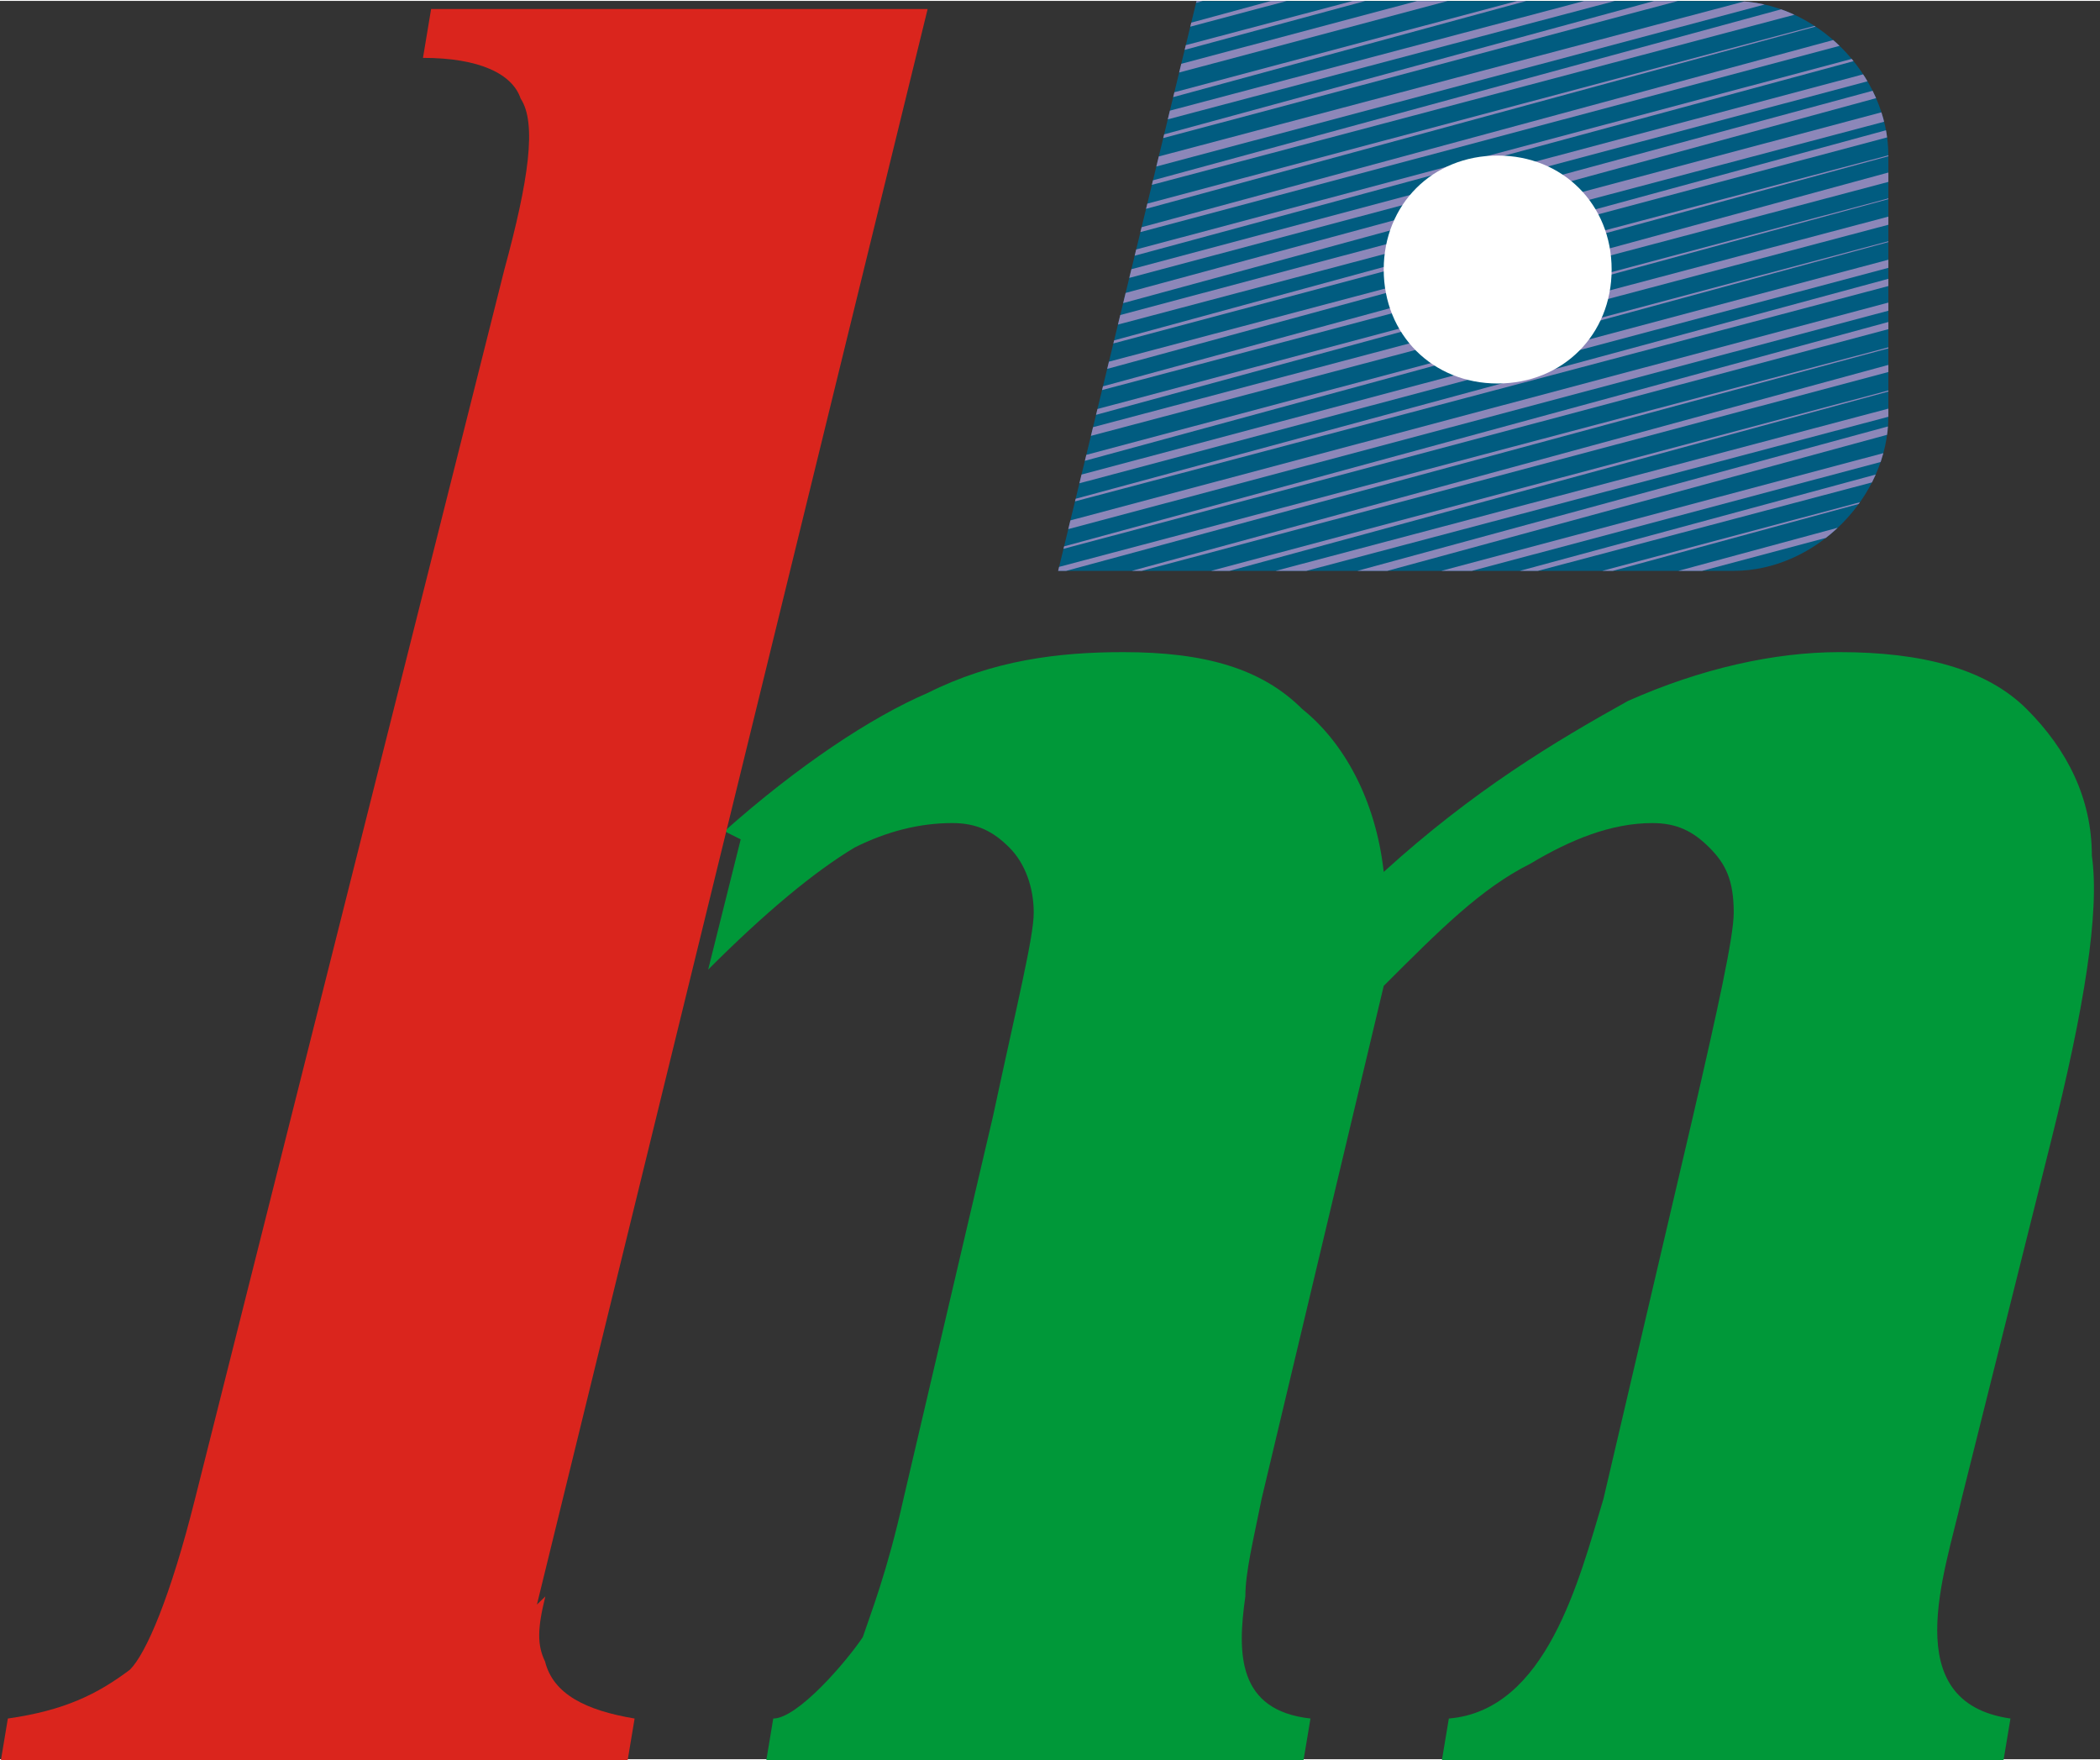<?xml version="1.0" encoding="UTF-8"?>
<!DOCTYPE svg PUBLIC "-//W3C//DTD SVG 1.1//EN" "http://www.w3.org/Graphics/SVG/1.1/DTD/svg11.dtd">
<!-- Creator: CorelDRAW -->
<svg xmlns="http://www.w3.org/2000/svg" xml:space="preserve" width="1.093in" height="0.916in" style="shape-rendering:geometricPrecision; text-rendering:geometricPrecision; image-rendering:optimizeQuality; fill-rule:evenodd; clip-rule:evenodd"
viewBox="0 0 0.258 0.216"
 xmlns:xlink="http://www.w3.org/1999/xlink">
 <rect x="0" y="0" width="0.258" height="0.216" fill="#333333" stroke="none"/>
 <defs>
  <style type="text/css">
   <![CDATA[
    .fil4 {fill:none}
    .fil3 {fill:#8C87B9}
    .fil1 {fill:#DA251D}
    .fil5 {fill:white}
    .fil0 {fill:#009839}
    .fil2 {fill:#015C80}
   ]]>
  </style>
    <clipPath id="id0">
     <path d="M0.147 1.57773e-005l0.066 0c0.01,0 0.019,0.009 0.019,0.019l0 0.032c0,0.01 -0.009,0.019 -0.019,0.019l-0.083 0 0.017 -0.07z"/>
    </clipPath>
 </defs>
 <g id="Layer_x0020_1">
  <g id="_112348208">
   <path id="_112348088" class="fil0" d="M0.089 0.102c0.009,-0.008 0.018,-0.014 0.025,-0.017 0.008,-0.004 0.016,-0.005 0.024,-0.005 0.01,0 0.017,0.002 0.022,0.007 0.005,0.004 0.009,0.011 0.01,0.02 0.011,-0.01 0.021,-0.016 0.03,-0.021 0.009,-0.004 0.018,-0.006 0.026,-0.006 0.01,0 0.018,0.002 0.023,0.007 0.005,0.005 0.008,0.011 0.008,0.018 0.001,0.007 -0.001,0.019 -0.005,0.035l-0.011 0.044c-0.002,0.009 -0.008,0.025 0.006,0.027l-0.001 0.006 -0.069 0 0.001 -0.006c0.012,-0.001 0.016,-0.017 0.019,-0.027l0.011 -0.047c0.003,-0.013 0.005,-0.022 0.005,-0.025 -0,-0.004 -0.001,-0.006 -0.003,-0.008 -0.002,-0.002 -0.004,-0.003 -0.007,-0.003 -0.005,0 -0.01,0.002 -0.015,0.005 -0.006,0.003 -0.011,0.008 -0.018,0.015l-0.015 0.063c-0.001,0.005 -0.002,0.009 -0.002,0.012 -0.001,0.007 -0.001,0.014 0.008,0.015l-0.001 0.006 -0.066 0 0.001 -0.006c0.003,-0 0.009,-0.007 0.011,-0.01 0.001,-0.003 0.003,-0.008 0.005,-0.017l0.011 -0.047c0.003,-0.014 0.005,-0.022 0.005,-0.025 -0,-0.003 -0.001,-0.006 -0.003,-0.008 -0.002,-0.002 -0.004,-0.003 -0.007,-0.003 -0.004,0 -0.008,0.001 -0.012,0.003 -0.005,0.003 -0.011,0.008 -0.018,0.015l0.004 -0.016z"/>
   <path id="_112348136" class="fil1" d="M0.067 0.196c-0.001,0.004 -0.001,0.006 -3.52668e-005,0.008 0.001,0.004 0.005,0.006 0.011,0.007l-0.001 0.006 -0.077 0 0.001 -0.006c0.007,-0.001 0.011,-0.003 0.015,-0.006 0.002,-0.002 0.005,-0.009 0.008,-0.021l0.038 -0.151c0.003,-0.011 0.004,-0.018 0.002,-0.021 -0.001,-0.003 -0.005,-0.005 -0.012,-0.005l0.001 -0.006 0.061 0 -0.048 0.196z"/>
   <path id="_112348184" class="fil2" d="M0.147 1.57773e-005l0.066 0c0.01,0 0.019,0.009 0.019,0.019l0 0.032c0,0.01 -0.009,0.019 -0.019,0.019l-0.083 0 0.017 -0.07z"/>
   <g style="clip-path:url(#id0)">
    <g>
     <g>
      <polygon id="_1123420401" class="fil3" points="0.064,0.011 0.234,-0.034 0.234,-0.033 0.064,0.012 "/>
      <polygon id="_112342016" class="fil3" points="0.065,0.014 0.234,-0.032 0.234,-0.031 0.065,0.015 "/>
      <polygon id="_112342112" class="fil3" points="0.066,0.016 0.235,-0.029 0.235,-0.028 0.066,0.017 "/>
      <polygon id="_112342136" class="fil3" points="0.066,0.019 0.236,-0.027 0.236,-0.026 0.066,0.019 "/>
      <polygon id="_112342184" class="fil3" points="0.067,0.021 0.236,-0.024 0.236,-0.024 0.067,0.022 "/>
      <polygon id="_112342208" class="fil3" points="0.068,0.024 0.237,-0.022 0.237,-0.021 0.068,0.024 "/>
      <polygon id="_112342256" class="fil3" points="0.068,0.026 0.238,-0.019 0.238,-0.019 0.068,0.027 "/>
      <polygon id="_112342280" class="fil3" points="0.069,0.028 0.238,-0.017 0.238,-0.016 0.069,0.029 "/>
      <polygon id="_112342328" class="fil3" points="0.07,0.031 0.239,-0.014 0.239,-0.014 0.07,0.032 "/>
      <polygon id="_112342352" class="fil3" points="0.07,0.033 0.24,-0.012 0.24,-0.011 0.07,0.034 "/>
      <polygon id="_112342400" class="fil3" points="0.071,0.036 0.24,-0.01 0.24,-0.009 0.071,0.036 "/>
      <polygon id="_112342424" class="fil3" points="0.071,0.038 0.241,-0.007 0.241,-0.006 0.072,0.039 "/>
      <polygon id="_112342472" class="fil3" points="0.072,0.041 0.241,-0.005 0.242,-0.004 0.072,0.041 "/>
      <polygon id="_112342496" class="fil3" points="0.073,0.043 0.242,-0.002 0.242,-0.002 0.073,0.044 "/>
      <polygon id="_112342664" class="fil3" points="0.073,0.046 0.243,0 0.243,0.001 0.074,0.046 "/>
      <polygon id="_112342640" class="fil3" points="0.074,0.048 0.243,0.003 0.244,0.003 0.074,0.049 "/>
      <polygon id="_112342784" class="fil3" points="0.075,0.05 0.244,0.005 0.244,0.006 0.075,0.051 "/>
      <polygon id="_112342760" class="fil3" points="0.075,0.053 0.245,0.007 0.245,0.008 0.076,0.054 "/>
      <polygon id="_112342952" class="fil3" points="0.076,0.055 0.245,0.01 0.246,0.011 0.076,0.056 "/>
      <polygon id="_112342928" class="fil3" points="0.077,0.058 0.246,0.012 0.246,0.013 0.077,0.058 "/>
      <polygon id="_112343072" class="fil3" points="0.077,0.06 0.247,0.015 0.247,0.015 0.078,0.061 "/>
      <polygon id="_112343048" class="fil3" points="0.078,0.063 0.247,0.017 0.248,0.018 0.078,0.063 "/>
      <polygon id="_112343144" class="fil3" points="0.079,0.065 0.248,0.02 0.248,0.02 0.079,0.066 "/>
      <polygon id="_112343168" class="fil3" points="0.079,0.067 0.249,0.022 0.249,0.023 0.079,0.068 "/>
      <polygon id="_112343216" class="fil3" points="0.08,0.07 0.249,0.025 0.249,0.025 0.08,0.071 "/>
      <polygon id="_112343240" class="fil3" points="0.081,0.072 0.25,0.027 0.25,0.028 0.081,0.073 "/>
      <polygon id="_112343288" class="fil3" points="0.081,0.075 0.251,0.029 0.251,0.03 0.081,0.075 "/>
      <polygon id="_112343312" class="fil3" points="0.082,0.077 0.251,0.032 0.251,0.033 0.082,0.078 "/>
      <polygon id="_112343384" class="fil3" points="0.083,0.08 0.252,0.034 0.252,0.035 0.083,0.08 "/>
      <polygon id="_112343408" class="fil3" points="0.083,0.082 0.253,0.037 0.253,0.037 0.083,0.083 "/>
      <polygon id="_112343456" class="fil3" points="0.084,0.085 0.253,0.039 0.253,0.04 0.084,0.085 "/>
      <polygon id="_112343480" class="fil3" points="0.085,0.087 0.254,0.042 0.254,0.042 0.085,0.088 "/>
      <polygon id="_112343528" class="fil3" points="0.085,0.089 0.255,0.044 0.255,0.045 0.085,0.09 "/>
      <polygon id="_112343552" class="fil3" points="0.086,0.092 0.255,0.046 0.255,0.047 0.086,0.093 "/>
      <polygon id="_112343624" class="fil3" points="0.087,0.094 0.256,0.049 0.256,0.05 0.087,0.095 "/>
      <polygon id="_112343648" class="fil3" points="0.087,0.097 0.257,0.051 0.257,0.052 0.087,0.097 "/>
      <polygon id="_112343696" class="fil3" points="0.088,0.099 0.257,0.054 0.257,0.054 0.088,0.1 "/>
      <polygon id="_112343720" class="fil3" points="0.088,0.102 0.258,0.056 0.258,0.057 0.089,0.102 "/>
      <polygon id="_112343768" class="fil3" points="0.089,0.104 0.258,0.059 0.259,0.059 0.089,0.105 "/>
      <polygon id="_112343792" class="fil3" points="0.09,0.106 0.259,0.061 0.259,0.062 0.09,0.107 "/>
      <polygon id="_112343912" class="fil3" points="0.09,0.109 0.26,0.064 0.26,0.064 0.091,0.11 "/>
      <polygon id="_112343888" class="fil3" points="0.091,0.111 0.26,0.066 0.261,0.067 0.091,0.112 "/>
      <polygon id="_112344032" class="fil3" points="0.092,0.114 0.261,0.068 0.261,0.069 0.092,0.114 "/>
      <polygon id="_112344008" class="fil3" points="0.092,0.116 0.262,0.071 0.262,0.072 0.093,0.117 "/>
      <polygon id="_112344152" class="fil3" points="0.093,0.119 0.262,0.073 0.263,0.074 0.093,0.119 "/>
      <polygon id="_112344128" class="fil3" points="0.094,0.121 0.263,0.076 0.263,0.076 0.094,0.122 "/>
     </g>
    </g>
   </g>
   <path class="fil4" d="M0.147 1.57773e-005l0.066 0c0.01,0 0.019,0.009 0.019,0.019l0 0.032c0,0.01 -0.009,0.019 -0.019,0.019l-0.083 0 0.017 -0.07z"/>
  </g>
  <path class="fil5" d="M0.184 0.019c0.008,0 0.014,0.006 0.014,0.014 0,0.008 -0.006,0.014 -0.014,0.014 -0.008,0 -0.014,-0.006 -0.014,-0.014 0,-0.008 0.006,-0.014 0.014,-0.014z"/>
 </g>
</svg>

